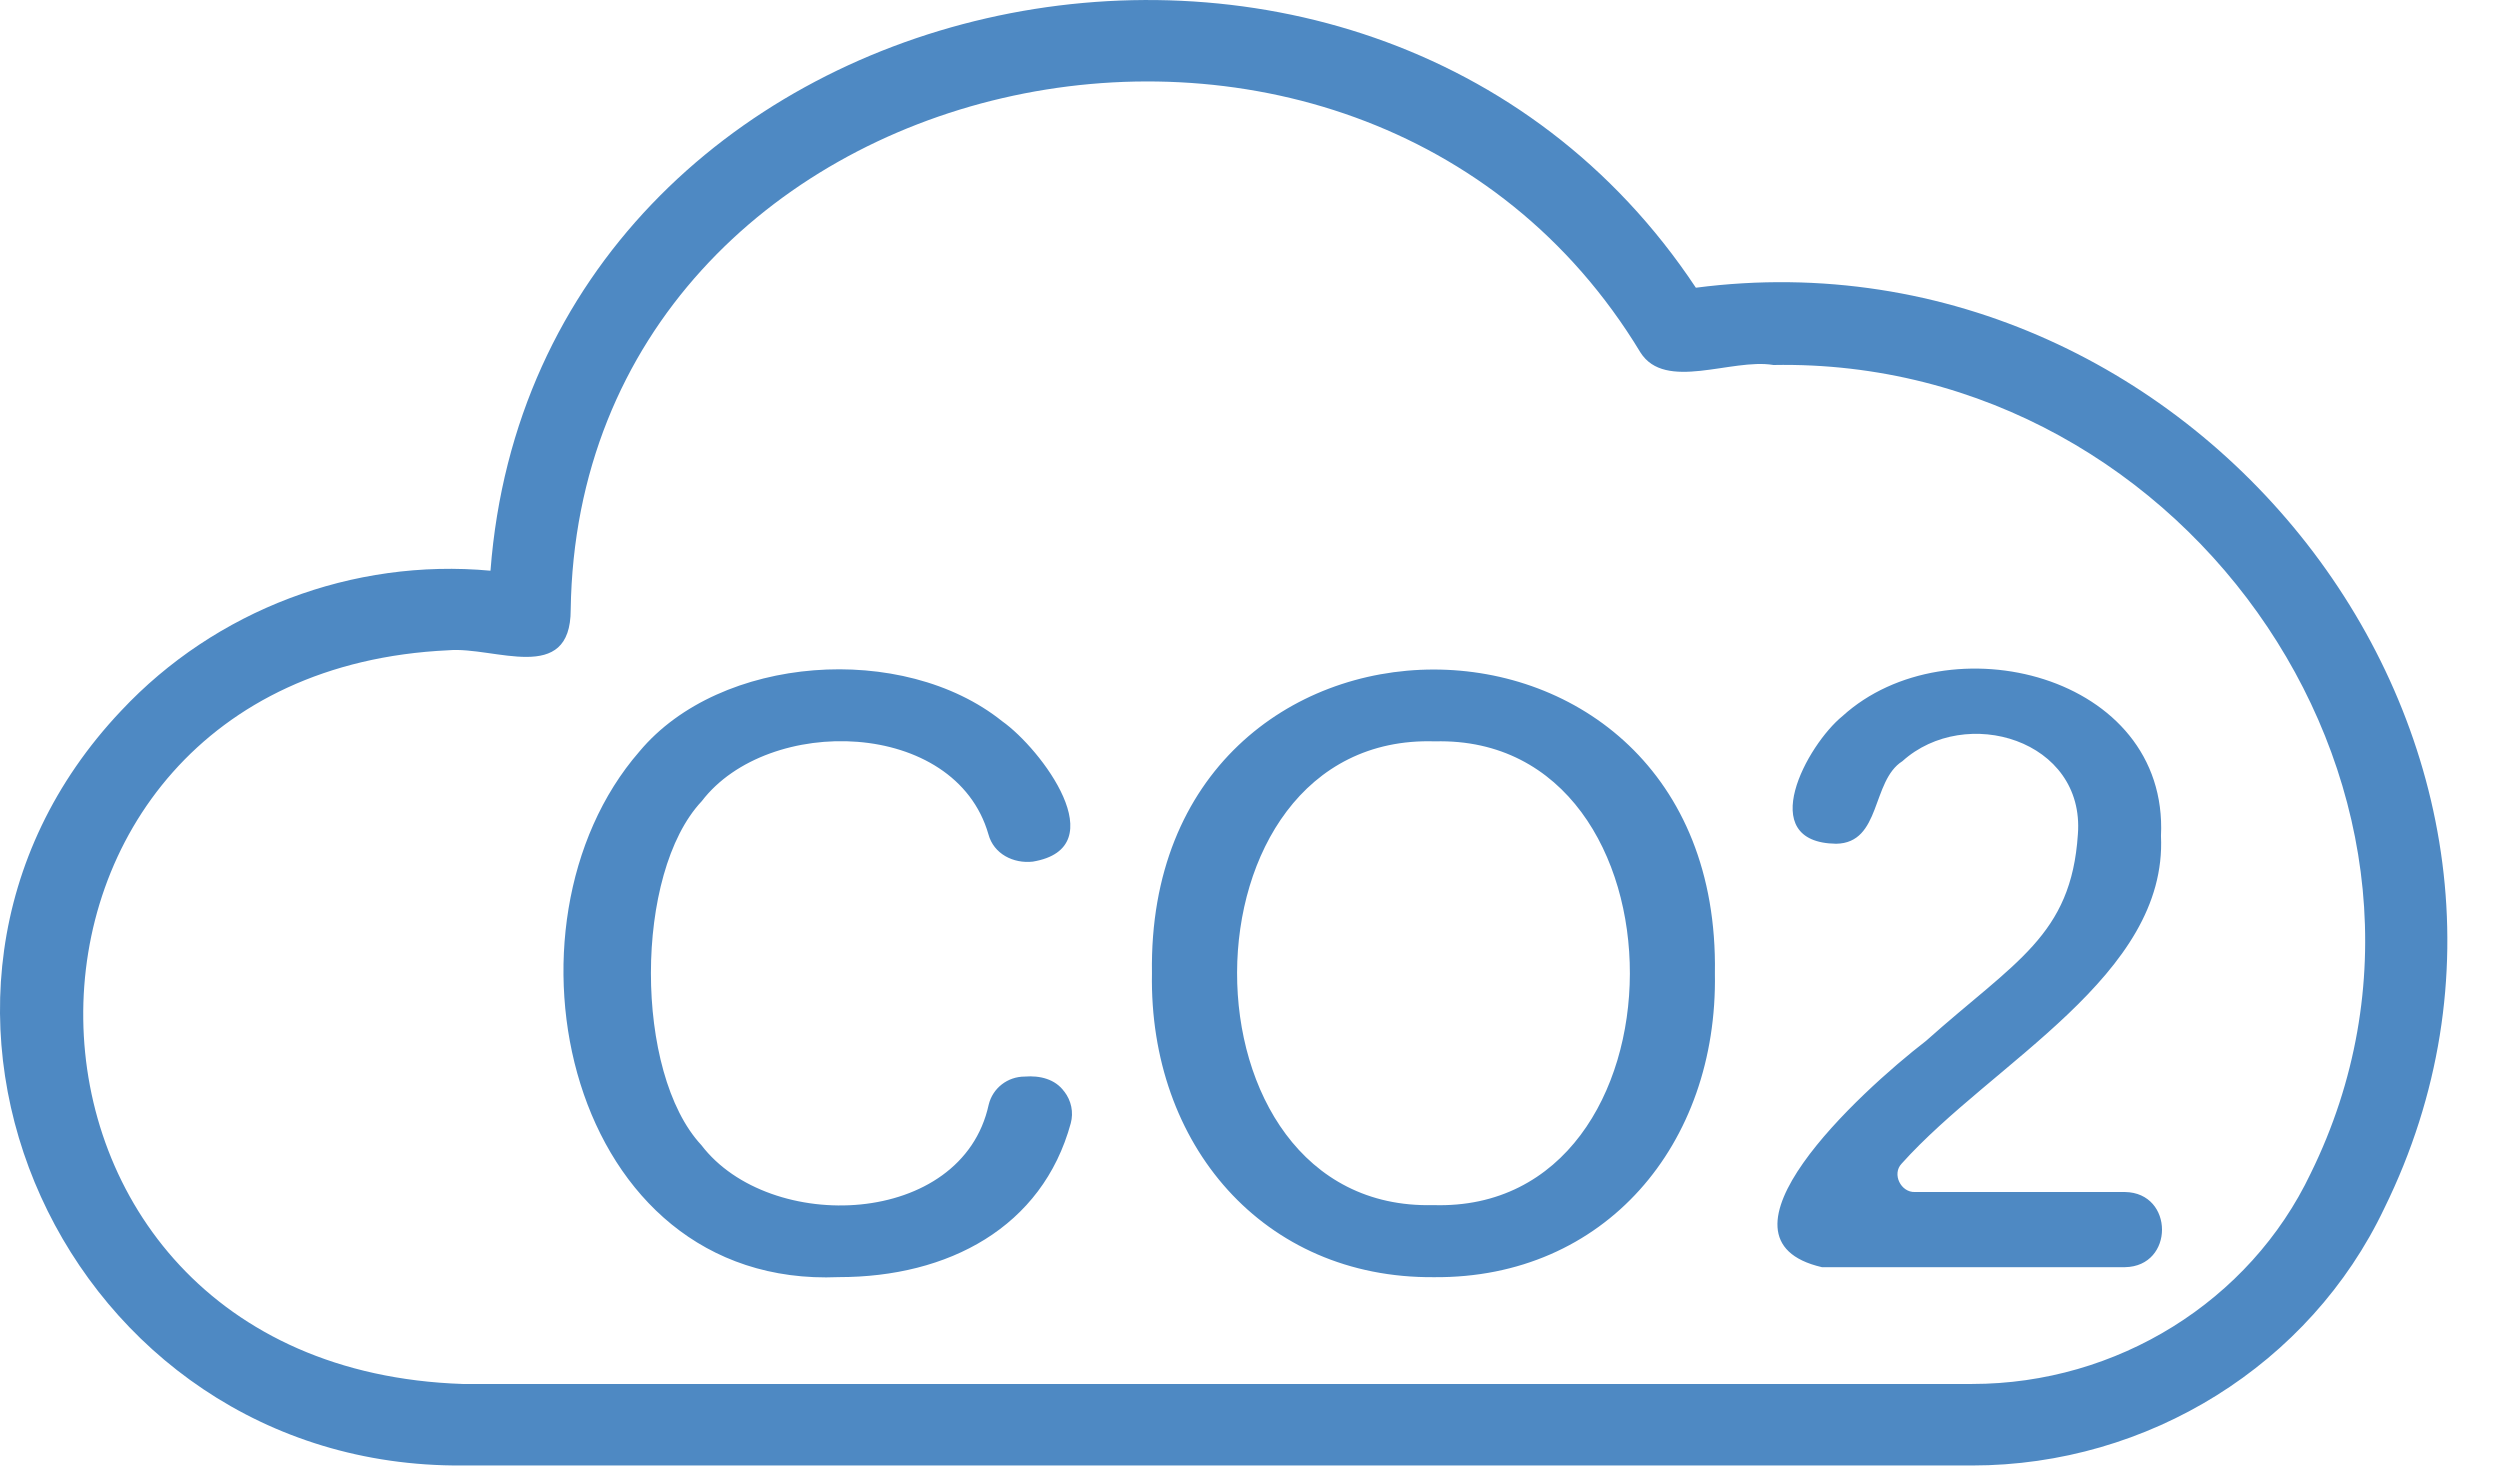 <svg width="46" height="27" viewBox="0 0 46 27" fill="none" xmlns="http://www.w3.org/2000/svg">
<path d="M19.583 20.084C19.713 20.254 19.756 20.466 19.702 20.668C19.179 22.586 17.445 23.5 15.433 23.499C10.427 23.715 8.985 17.023 11.765 13.828C13.253 12.044 16.62 11.812 18.439 13.27C19.162 13.781 20.525 15.598 19.004 15.854C18.649 15.894 18.284 15.714 18.187 15.351C17.575 13.223 14.133 13.145 12.912 14.742C11.666 16.065 11.667 19.741 12.905 21.07C14.161 22.715 17.701 22.585 18.192 20.326C18.266 20.021 18.539 19.809 18.856 19.809C19.128 19.787 19.415 19.852 19.582 20.085L19.583 20.084ZM31.554 17.908C31.61 21.059 29.526 23.526 26.386 23.5C23.245 23.527 21.14 21.059 21.196 17.908C21.079 10.463 31.678 10.45 31.554 17.908ZM26.401 13.641C21.562 13.488 21.547 22.295 26.371 22.174C31.183 22.325 31.199 13.517 26.401 13.641ZM39.1 21.933H35.236C34.976 21.944 34.807 21.602 34.99 21.411C36.667 19.541 39.883 17.955 39.762 15.381C39.906 12.403 35.844 11.413 33.903 13.175C33.25 13.705 32.272 15.503 33.784 15.525C34.618 15.513 34.431 14.369 35.004 14.006C36.166 12.957 38.367 13.615 38.233 15.352C38.11 17.218 37.081 17.686 35.439 19.152C34.203 20.106 31.29 22.798 33.523 23.316H39.1C40.01 23.301 40.006 21.947 39.1 21.933ZM43.871 22.233C42.506 25.107 39.529 26.965 36.287 26.965H8.511C1.19 27.02 -2.762 18.353 2.23 13.077C3.961 11.229 6.492 10.267 9.025 10.501C9.865 -0.499 25.127 -3.868 31.204 5.294C40.496 4.085 47.997 13.846 43.871 22.233ZM32.626 6.715C31.857 6.589 30.64 7.206 30.184 6.485C24.978 -2.129 10.651 1.042 10.501 11.215C10.503 12.614 9.1 11.891 8.251 11.965C-0.79 12.384 -0.712 25.154 8.511 25.465H36.287C38.953 25.465 41.398 23.944 42.517 21.59C45.878 14.761 40.333 6.569 32.627 6.716L32.626 6.715Z" fill="#4E89C3"/>
</svg>
